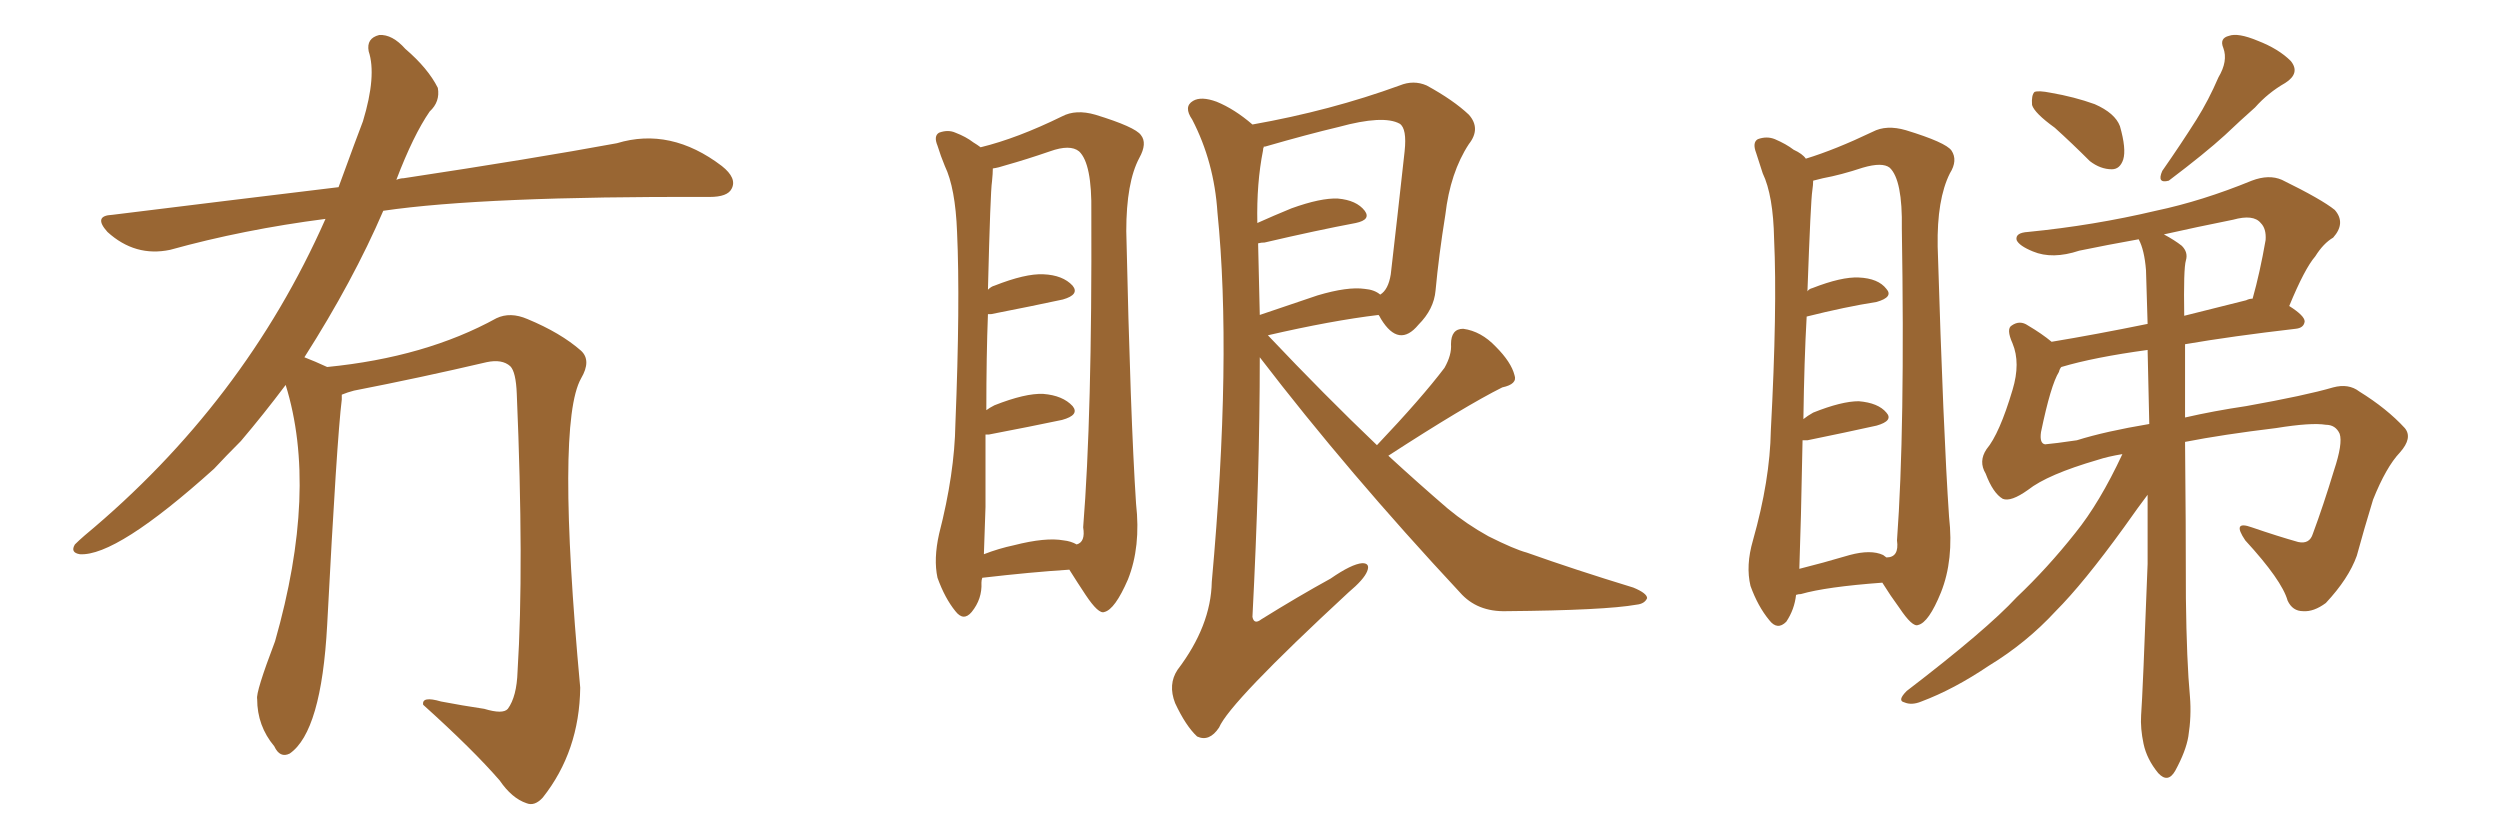 <svg xmlns="http://www.w3.org/2000/svg" xmlns:xlink="http://www.w3.org/1999/xlink" width="450" height="150"><path fill="#996633" padding="10" d="M61.52 71.04L61.52 71.04L61.52 71.04Q61.52 71.34 61.52 71.92L61.52 71.92Q60.64 78.96 58.89 112.50L58.89 112.50Q57.86 131.69 52.15 135.64L52.15 135.64Q50.39 136.52 49.37 134.33L49.37 134.33Q46.29 130.66 46.29 125.83L46.29 125.83Q46.00 124.66 49.51 115.43L49.51 115.43Q57.28 88.18 51.42 69.29L51.42 69.29Q47.46 74.56 43.36 79.39L43.36 79.39Q40.72 82.03 38.53 84.38L38.53 84.38Q20.95 100.20 14.36 99.76L14.36 99.76Q12.60 99.46 13.48 98.00L13.48 98.00Q14.21 97.27 15.23 96.39L15.23 96.39Q43.95 72.51 58.59 39.40L58.59 39.40Q43.80 41.31 30.62 44.97L30.62 44.97Q24.32 46.29 19.34 41.75L19.34 41.75Q16.70 38.82 20.21 38.67L20.21 38.67Q41.46 36.04 60.94 33.69L60.94 33.69Q64.31 24.46 65.33 21.83L65.33 21.83Q67.82 13.62 66.36 9.23L66.36 9.23Q65.92 6.88 68.26 6.30L68.26 6.30Q70.61 6.15 72.95 8.79L72.95 8.79Q77.05 12.30 78.81 15.82L78.81 15.82Q79.25 18.31 77.34 20.07L77.34 20.07Q74.41 24.32 71.34 32.37L71.34 32.37Q72.07 32.08 72.66 32.08L72.66 32.08Q95.95 28.56 111.04 25.78L111.04 25.78Q120.70 22.85 129.93 29.88L129.93 29.88Q132.71 32.08 131.69 33.98L131.69 33.98Q130.96 35.45 127.73 35.45L127.73 35.45Q87.01 35.30 68.99 37.94L68.99 37.94Q63.57 50.54 54.79 64.31L54.79 64.31Q56.69 65.04 58.89 66.06L58.89 66.06Q76.61 64.31 89.36 57.28L89.36 57.28Q91.85 56.10 94.92 57.42L94.92 57.42Q100.93 59.91 104.59 63.13L104.59 63.13Q106.49 64.89 104.59 68.12L104.59 68.12Q100.05 76.17 104.44 123.78L104.44 123.78Q104.30 135.21 97.71 143.55L97.71 143.55Q96.24 145.17 94.78 144.58L94.78 144.58Q92.14 143.70 89.94 140.48L89.94 140.48Q85.11 134.91 76.17 126.86L76.17 126.86Q75.88 125.24 79.39 126.27L79.39 126.27Q83.20 127.00 87.16 127.59L87.16 127.59Q90.53 128.61 91.41 127.59L91.41 127.59Q93.02 125.39 93.16 120.85L93.16 120.85Q94.34 102.10 93.02 70.90L93.02 70.90Q92.87 66.94 91.85 65.92L91.85 65.92Q90.38 64.60 87.60 65.19L87.60 65.19Q75.73 67.97 63.72 70.31L63.72 70.31Q62.55 70.61 61.52 71.04ZM176.81 104.00L176.81 104.00Q176.66 104.44 176.66 104.88L176.66 104.88Q176.81 107.81 174.90 110.16L174.90 110.16Q173.44 111.91 171.97 110.01L171.97 110.01Q170.07 107.67 168.75 104.00L168.75 104.00Q168.02 100.63 169.04 96.09L169.04 96.09Q171.83 85.25 171.97 76.32L171.97 76.32Q172.85 54.49 172.27 41.75L172.27 41.75Q171.97 33.84 170.07 29.88L170.07 29.88Q169.34 28.13 168.75 26.22L168.75 26.22Q168.02 24.46 169.04 23.88L169.04 23.88Q170.65 23.29 171.97 23.88L171.97 23.88Q173.88 24.61 175.20 25.63L175.20 25.63Q175.93 26.07 176.51 26.51L176.51 26.51Q183.11 24.90 191.16 20.95L191.16 20.95Q193.65 19.63 197.17 20.65L197.17 20.65Q204.35 22.85 205.37 24.32L205.37 24.32Q206.54 25.78 205.08 28.42L205.08 28.42Q202.73 32.81 202.73 41.60L202.73 41.60Q203.47 75.15 204.49 90.67L204.49 90.67Q205.37 98.44 203.03 104.30L203.03 104.30Q200.68 109.72 198.78 110.16L198.78 110.16Q197.75 110.60 195.41 107.08L195.41 107.08Q193.95 104.88 192.48 102.54L192.48 102.54Q185.60 102.98 176.81 104.00ZM191.46 97.27L191.46 97.27Q192.77 97.41 193.80 98.00L193.80 98.00Q195.41 97.56 194.97 94.92L194.97 94.92Q196.58 74.85 196.44 38.23L196.44 38.23Q196.58 29.44 194.24 27.25L194.24 27.25Q192.63 25.93 188.96 27.25L188.96 27.25Q184.72 28.71 181.05 29.74L181.05 29.74Q179.74 30.18 178.71 30.32L178.71 30.32Q178.71 31.20 178.56 32.67L178.56 32.67Q178.27 34.42 177.83 52.15L177.83 52.15Q178.42 51.56 179.00 51.42L179.00 51.42Q184.57 49.22 187.79 49.37L187.79 49.37Q191.31 49.51 193.07 51.42L193.07 51.42Q194.38 53.03 191.31 53.91L191.31 53.91Q185.89 55.08 178.42 56.54L178.42 56.54Q177.98 56.54 177.83 56.54L177.83 56.54Q177.54 64.01 177.54 73.83L177.54 73.83Q178.13 73.39 179.00 72.95L179.00 72.95Q184.57 70.75 187.79 70.90L187.79 70.90Q191.31 71.19 193.07 73.10L193.07 73.10Q194.38 74.71 191.16 75.59L191.16 75.59Q185.60 76.76 177.98 78.22L177.98 78.22Q177.54 78.22 177.39 78.22L177.39 78.22Q177.39 84.23 177.39 91.26L177.39 91.26Q177.25 96.09 177.10 99.76L177.10 99.76Q179.74 98.73 182.52 98.14L182.52 98.14Q188.23 96.68 191.46 97.27ZM247.85 80.13L247.85 80.13Q255.91 71.63 260.01 66.21L260.01 66.21Q261.33 63.87 261.18 61.96L261.18 61.96Q261.18 59.18 263.38 59.18L263.38 59.18Q266.60 59.62 269.24 62.40L269.24 62.40Q272.02 65.19 272.61 67.53L272.61 67.53Q273.19 69.14 270.41 69.73L270.41 69.73Q263.67 73.10 249.90 82.03L249.90 82.03Q255.32 87.01 260.60 91.55L260.60 91.55Q263.96 94.34 267.92 96.53L267.92 96.53Q272.61 98.88 274.80 99.46L274.80 99.46Q283.45 102.54 293.99 105.76L293.99 105.76Q296.48 106.79 296.48 107.67L296.48 107.67Q296.04 108.69 294.58 108.84L294.58 108.84Q288.87 109.86 271.14 110.01L271.14 110.01Q265.87 110.16 262.79 106.64L262.79 106.64Q242.58 84.96 226.76 64.31L226.76 64.31Q226.76 85.55 225.44 111.04L225.44 111.04Q225.73 112.50 227.05 111.47L227.05 111.47Q233.64 107.37 239.50 104.15L239.50 104.15Q243.31 101.51 245.21 101.37L245.21 101.37Q246.68 101.37 246.09 102.83L246.09 102.83Q245.51 104.30 242.72 106.64L242.72 106.64Q221.34 126.42 219.43 130.96L219.43 130.96Q217.68 133.59 215.48 132.57L215.48 132.57Q213.43 130.66 211.52 126.56L211.52 126.56Q210.21 123.19 211.96 120.56L211.96 120.56Q217.97 112.65 218.12 104.74L218.12 104.74Q221.78 64.31 219.14 38.23L219.14 38.23Q218.55 29.15 214.60 21.53L214.60 21.53Q212.99 19.19 214.75 18.16L214.75 18.16Q216.21 17.29 218.99 18.31L218.99 18.31Q222.22 19.63 225.44 22.41L225.44 22.41Q239.50 19.92 251.95 15.38L251.95 15.38Q254.44 14.36 256.79 15.38L256.79 15.38Q261.62 18.02 264.40 20.65L264.40 20.65Q266.60 23.14 264.40 25.93L264.40 25.93Q261.04 31.05 260.16 38.67L260.16 38.67Q258.98 46.00 258.40 52.29L258.40 52.29Q258.11 55.66 255.32 58.45L255.32 58.45Q251.81 62.70 248.58 57.42L248.58 57.42Q248.29 56.84 248.14 56.69L248.14 56.69Q239.65 57.71 228.22 60.35L228.22 60.35Q238.48 71.19 247.85 80.13ZM226.46 43.80L226.46 43.80L226.46 43.80Q226.61 49.95 226.76 56.69L226.76 56.69Q231.45 55.08 237.16 53.17L237.16 53.17Q242.58 51.56 245.65 52.00L245.65 52.00Q247.41 52.15 248.44 53.03L248.44 53.03Q249.90 52.15 250.34 49.37L250.34 49.37Q251.51 39.26 252.83 27.25L252.83 27.25Q253.27 23.14 251.95 22.27L251.95 22.27Q249.02 20.65 240.97 22.85L240.97 22.85Q235.40 24.17 227.78 26.37L227.78 26.37Q227.34 26.37 227.49 26.51L227.49 26.51Q227.34 26.66 227.34 27.10L227.34 27.10Q226.17 32.96 226.32 40.14L226.32 40.14Q229.25 38.82 232.47 37.50L232.47 37.50Q237.74 35.60 240.82 35.74L240.82 35.74Q244.19 36.04 245.65 37.94L245.65 37.94Q246.83 39.55 244.04 40.14L244.04 40.14Q237.01 41.46 227.64 43.65L227.64 43.65Q227.05 43.65 226.46 43.80ZM323.29 107.08L323.29 107.08Q323.00 109.72 321.53 111.91L321.53 111.91Q319.92 113.53 318.46 111.62L318.46 111.62Q316.41 109.13 315.09 105.47L315.09 105.47Q314.21 101.81 315.53 97.27L315.53 97.27Q318.60 86.43 318.75 77.49L318.75 77.49Q319.92 55.52 319.34 43.07L319.34 43.07Q319.19 35.16 317.29 31.20L317.29 31.20Q316.70 29.30 316.11 27.54L316.11 27.54Q315.38 25.63 316.41 25.05L316.41 25.05Q318.02 24.46 319.48 25.05L319.48 25.05Q321.53 25.93 322.85 26.95L322.85 26.95Q324.46 27.69 325.05 28.56L325.05 28.56Q330.32 26.95 337.06 23.73L337.06 23.73Q339.55 22.41 343.07 23.44L343.07 23.44Q350.24 25.63 351.27 27.10L351.27 27.10Q352.44 28.86 350.98 31.20L350.98 31.20Q348.63 35.89 348.78 44.38L348.78 44.38Q349.80 77.93 350.83 93.02L350.83 93.02Q351.71 100.78 349.37 106.64L349.37 106.64Q347.17 112.06 345.26 112.50L345.26 112.50Q344.24 112.94 341.89 109.42L341.89 109.42Q340.28 107.23 338.82 104.88L338.82 104.88Q328.71 105.62 324.17 106.93L324.17 106.93Q323.73 106.93 323.29 107.08ZM338.96 99.90L338.96 99.90Q339.40 100.20 339.55 100.34L339.55 100.34Q341.89 100.34 341.46 97.27L341.46 97.27Q342.92 77.34 342.33 41.16L342.33 41.16Q342.48 32.37 340.14 30.18L340.14 30.18Q338.82 29.15 335.30 30.18L335.30 30.18Q331.35 31.49 328.13 32.08L328.13 32.08Q326.95 32.37 326.37 32.52L326.37 32.52Q326.37 33.25 326.22 34.28L326.22 34.28Q325.93 36.04 325.34 52.44L325.34 52.44Q325.63 52.00 326.22 51.86L326.22 51.86Q331.49 49.80 334.57 49.95L334.57 49.95Q338.09 50.10 339.55 52.00L339.55 52.00Q340.87 53.47 337.79 54.35L337.79 54.35Q332.23 55.22 325.20 56.98L325.20 56.98Q324.76 64.75 324.61 75.44L324.61 75.44Q325.34 74.85 326.37 74.27L326.37 74.27Q331.49 72.22 334.57 72.22L334.57 72.22Q338.09 72.51 339.55 74.27L339.55 74.27Q340.87 75.73 337.79 76.61L337.79 76.61Q332.52 77.78 325.34 79.25L325.34 79.25Q324.61 79.25 324.46 79.25L324.46 79.25Q324.32 85.55 324.17 92.72L324.17 92.72Q324.02 98.29 323.88 102.39L323.88 102.39Q327.98 101.37 332.96 99.90L332.96 99.90Q336.77 98.88 338.96 99.90ZM369.87 23.00L369.87 23.00Q366.21 20.36 365.77 18.90L365.77 18.90Q365.63 17.14 366.21 16.55L366.21 16.55Q366.94 16.26 369.14 16.70L369.14 16.70Q373.39 17.43 377.05 18.75L377.05 18.75Q380.71 20.36 381.59 22.71L381.59 22.71Q382.76 26.81 382.18 28.71L382.18 28.71Q381.59 30.47 380.13 30.47L380.13 30.47Q378.08 30.47 376.17 29.00L376.17 29.00Q372.95 25.78 369.87 23.00ZM399.32 13.92L399.32 13.92Q401.07 10.99 400.20 8.64L400.20 8.64Q399.46 6.88 401.22 6.45L401.22 6.45Q402.83 5.86 406.35 7.32L406.35 7.32Q410.16 8.79 412.35 10.99L412.35 10.99Q414.11 13.18 411.33 14.94L411.33 14.94Q408.25 16.70 405.91 19.34L405.91 19.34Q403.27 21.68 400.49 24.32L400.49 24.32Q396.97 27.54 390.38 32.52L390.38 32.52Q388.18 33.11 389.21 30.76L389.21 30.76Q392.58 25.93 395.36 21.53L395.36 21.53Q397.56 18.02 399.32 13.92ZM382.03 81.74L382.03 81.74Q379.39 82.18 377.64 82.76L377.64 82.76Q368.55 85.40 365.04 88.18L365.04 88.18Q361.96 90.38 360.50 89.79L360.50 89.79Q358.74 88.77 357.42 85.25L357.42 85.25Q356.10 83.06 357.57 80.86L357.57 80.86Q359.91 78.08 362.26 70.17L362.26 70.17Q363.72 65.33 362.26 61.82L362.26 61.82Q361.08 59.18 362.11 58.59L362.11 58.59Q363.57 57.57 365.04 58.59L365.04 58.59Q367.53 60.06 369.29 61.52L369.29 61.52Q377.20 60.21 386.57 58.30L386.57 58.30Q386.43 53.17 386.28 48.63L386.28 48.63Q385.99 44.97 384.96 43.07L384.96 43.07Q379.25 44.09 374.27 45.12L374.27 45.12Q369.43 46.73 365.92 45.26L365.92 45.26Q363.43 44.24 362.99 43.21L362.99 43.21Q362.70 41.89 365.04 41.75L365.04 41.75Q376.90 40.58 388.04 37.94L388.04 37.94Q396.39 36.18 405.32 32.52L405.32 32.52Q408.40 31.35 410.74 32.37L410.74 32.37Q417.92 35.89 420.26 37.79L420.26 37.79Q422.31 40.14 419.97 42.77L419.97 42.77Q418.21 43.80 416.75 46.14L416.75 46.14Q414.84 48.34 412.06 55.08L412.06 55.08Q414.84 56.84 414.84 57.86L414.84 57.86Q414.70 59.03 413.23 59.18L413.23 59.18Q401.81 60.50 393.31 61.96L393.31 61.96Q393.31 68.41 393.31 75.15L393.31 75.15Q398.44 73.97 404.30 73.10L404.30 73.10Q414.99 71.19 419.97 69.73L419.97 69.73Q422.75 68.99 424.66 70.46L424.66 70.46Q429.64 73.54 432.86 77.05L432.86 77.05Q434.33 78.81 431.98 81.45L431.98 81.45Q429.49 84.08 427.15 89.94L427.15 89.94Q425.54 95.21 424.22 100.05L424.22 100.05Q422.75 104.15 418.65 108.54L418.65 108.54Q416.46 110.16 414.55 110.01L414.55 110.01Q412.65 110.01 411.77 108.11L411.77 108.11Q410.74 104.44 404.15 97.27L404.15 97.27Q401.66 93.60 405.32 94.92L405.32 94.92Q410.01 96.53 413.67 97.56L413.67 97.56Q415.72 98.00 416.31 96.09L416.31 96.09Q418.21 90.97 420.12 84.67L420.12 84.67Q421.73 79.83 421.14 78.08L421.14 78.08Q420.41 76.46 418.65 76.46L418.65 76.46Q416.02 76.03 409.72 77.05L409.72 77.05Q400.05 78.22 393.31 79.54L393.31 79.54Q393.46 94.04 393.46 107.67L393.46 107.67Q393.60 119.09 394.19 125.39L394.19 125.39Q394.48 128.91 393.90 132.57L393.90 132.57Q393.46 135.21 391.55 138.72L391.55 138.72Q390.23 141.06 388.48 139.16L388.48 139.16Q386.43 136.67 385.84 133.89L385.84 133.89Q385.25 131.10 385.40 128.76L385.40 128.76Q385.69 124.95 386.57 101.51L386.57 101.51Q386.57 94.92 386.57 89.06L386.57 89.06Q385.11 90.97 382.32 94.92L382.32 94.92Q375 105.03 370.02 110.01L370.02 110.01Q364.75 115.72 358.01 119.82L358.01 119.82Q351.71 124.07 345.85 126.27L345.85 126.27Q344.09 127.00 342.77 126.42L342.77 126.42Q341.46 126.12 343.21 124.37L343.21 124.37Q357.57 113.38 362.99 107.52L362.99 107.52Q368.55 102.25 373.54 95.95L373.54 95.95Q377.93 90.53 382.03 81.74ZM386.87 76.32L386.87 76.32Q386.72 69.58 386.57 62.99L386.57 62.99Q376.90 64.31 371.04 66.06L371.04 66.06Q370.75 66.36 370.61 66.94L370.61 66.94Q369.14 69.29 367.38 77.78L367.38 77.78Q367.09 79.83 368.12 79.98L368.12 79.98Q369.87 79.83 373.83 79.25L373.83 79.25Q378.96 77.64 386.87 76.32ZM393.46 46.88L393.46 46.88L393.46 46.88Q393.02 48.34 393.16 56.84L393.16 56.84Q398.44 55.52 404.30 54.05L404.30 54.05Q404.88 53.76 405.47 53.76L405.47 53.76Q406.79 49.07 407.81 43.21L407.81 43.21Q407.96 41.16 406.93 40.14L406.93 40.14Q405.62 38.53 401.95 39.55L401.95 39.55Q395.36 40.87 389.50 42.19L389.50 42.19Q391.41 43.21 392.72 44.24L392.72 44.24Q393.90 45.41 393.46 46.88Z"/></svg>